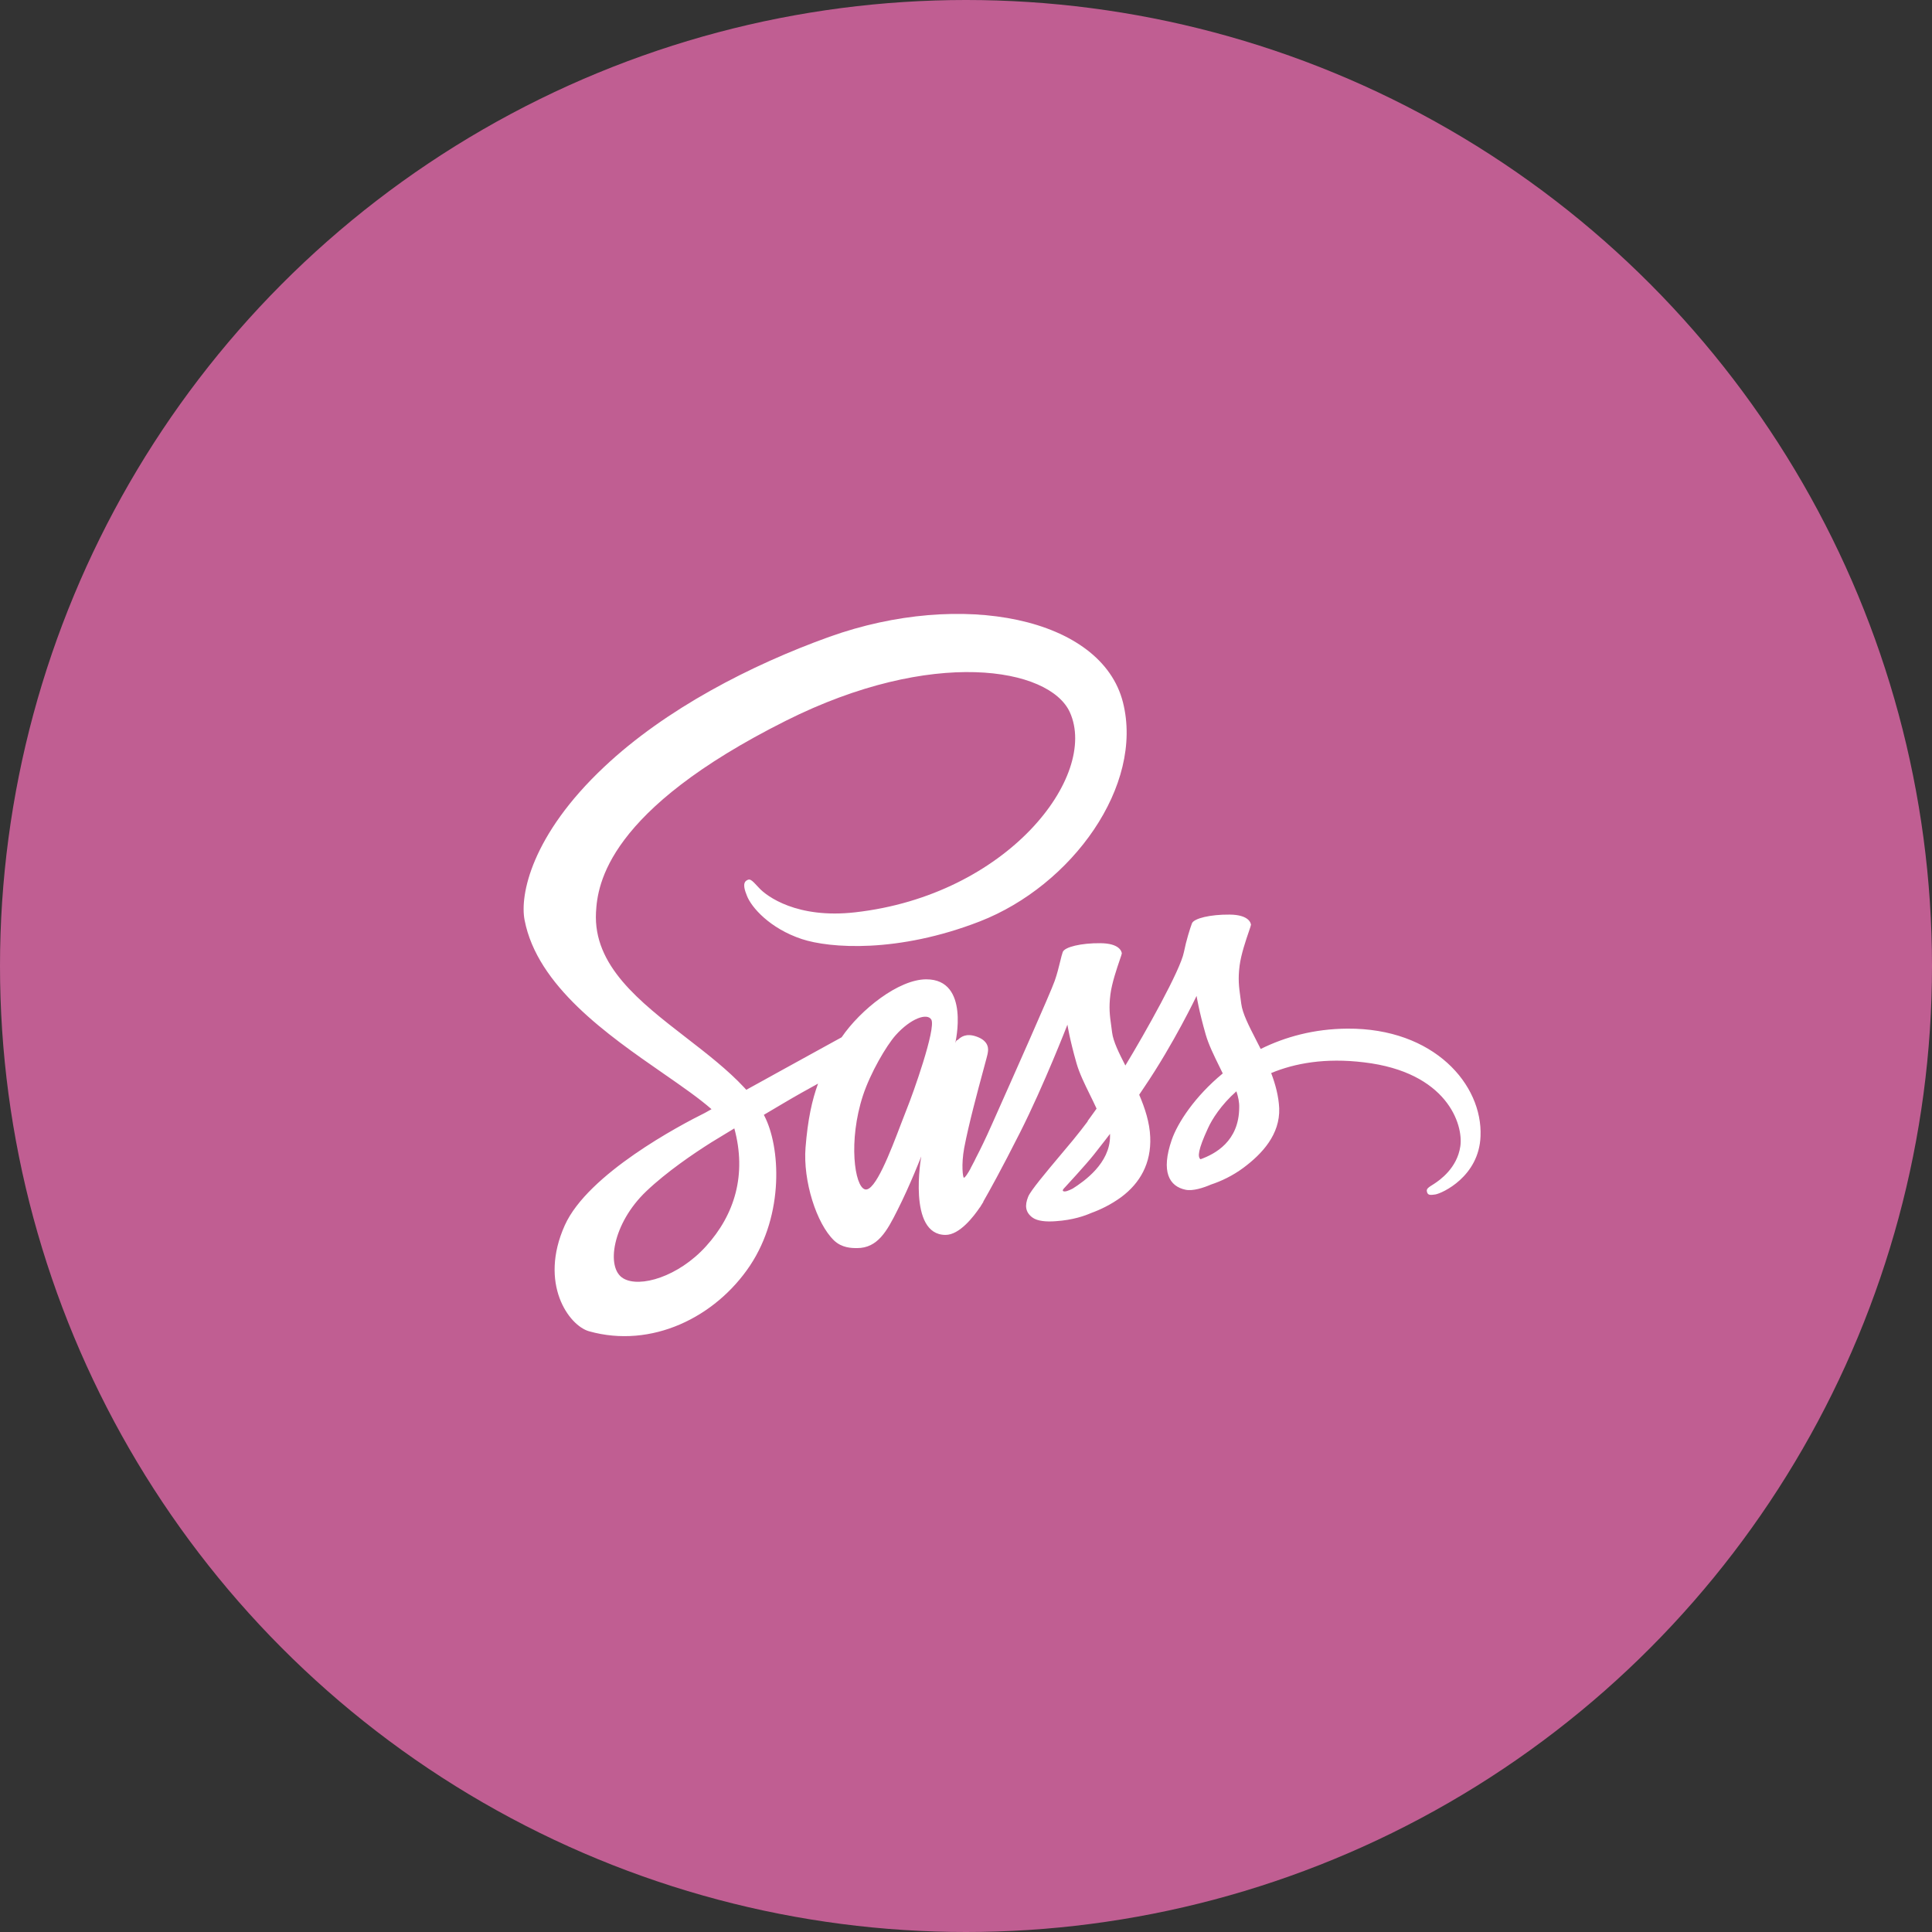 <svg width="107" height="107" viewBox="0 0 107 107" fill="none" xmlns="http://www.w3.org/2000/svg">
<rect x="0" y="0" width="107" height="107" fill="#333333" stroke="none"/>
<circle cx="53.5" cy="53.5" r="53.5" fill="#C05E92"/>
<path fill-rule="evenodd" clip-rule="evenodd" d="M74.625 56.969C72.772 56.98 71.167 57.428 69.821 58.095C69.734 57.922 69.647 57.752 69.562 57.587L69.562 57.586C69.163 56.808 68.813 56.126 68.745 55.593C68.729 55.462 68.712 55.34 68.695 55.223C68.619 54.669 68.558 54.227 68.652 53.488C68.731 52.861 69.008 52.05 69.168 51.584C69.236 51.384 69.283 51.247 69.283 51.215C69.273 51.121 69.169 50.663 68.103 50.653C67.037 50.642 66.115 50.861 66.012 51.142C65.908 51.424 65.701 52.07 65.567 52.737C65.38 53.717 63.434 57.188 62.326 59.012C61.964 58.303 61.653 57.678 61.591 57.178C61.575 57.046 61.558 56.924 61.542 56.806V56.806C61.465 56.253 61.404 55.811 61.498 55.072C61.578 54.445 61.855 53.635 62.014 53.169C62.083 52.968 62.13 52.831 62.13 52.8C62.119 52.706 62.016 52.247 60.949 52.237C59.883 52.226 58.962 52.445 58.858 52.727C58.815 52.843 58.771 53.026 58.717 53.245L58.717 53.245L58.717 53.245C58.641 53.556 58.547 53.943 58.413 54.322C58.212 54.918 55.996 59.893 55.124 61.849L55.124 61.849L54.934 62.275C54.593 63.046 54.293 63.661 54.075 64.078C53.923 64.369 53.979 64.269 54.019 64.196L54.019 64.196L54.029 64.177C54.041 64.155 54.049 64.141 54.044 64.151C53.858 64.505 53.754 64.703 53.754 64.703V64.714C53.609 64.975 53.454 65.225 53.382 65.225C53.33 65.225 53.226 64.526 53.402 63.567C53.657 62.231 54.154 60.397 54.455 59.283L54.455 59.283L54.455 59.283L54.455 59.283L54.455 59.283L54.455 59.283L54.455 59.283C54.608 58.721 54.71 58.342 54.707 58.303C54.707 58.301 54.707 58.297 54.708 58.291L54.71 58.277C54.731 58.151 54.81 57.673 54.106 57.417C53.497 57.191 53.204 57.451 53.081 57.561C53.051 57.587 53.031 57.605 53.019 57.605C52.957 57.605 52.905 57.772 52.905 57.772C52.905 57.772 53.744 54.238 51.301 54.238C49.769 54.238 47.657 55.917 46.611 57.449C46.41 57.559 46.142 57.707 45.823 57.882L45.822 57.882L45.818 57.885L45.817 57.885C45.084 58.288 44.087 58.836 43.05 59.408C42.822 59.533 42.591 59.662 42.36 59.79L42.36 59.79C42.013 59.983 41.667 60.176 41.331 60.357L41.218 60.232C40.303 59.25 39.15 58.357 37.998 57.466C35.419 55.47 32.851 53.482 33.008 50.527C33.091 48.974 33.629 44.878 43.526 39.916C51.632 35.851 58.123 36.967 59.252 39.447C60.856 42.991 55.783 49.579 47.357 50.527C44.147 50.892 42.46 49.641 42.035 49.172C41.59 48.682 41.528 48.662 41.363 48.755C41.093 48.901 41.259 49.339 41.363 49.6C41.611 50.256 42.646 51.424 44.406 52.008C45.949 52.518 49.717 52.8 54.272 51.028C59.376 49.037 63.362 43.512 62.192 38.895C61.001 34.194 53.258 32.651 45.938 35.267C41.58 36.831 36.859 39.27 33.464 42.47C29.426 46.264 28.784 49.579 29.053 50.955C29.755 54.611 33.661 57.319 36.721 59.441C37.77 60.168 38.719 60.827 39.406 61.43C39.329 61.472 39.255 61.514 39.185 61.554L39.185 61.554L39.185 61.554C39.132 61.584 39.082 61.612 39.033 61.639C37.687 62.306 32.563 65.006 31.279 67.862C29.83 71.093 31.507 73.417 32.625 73.73C36.083 74.7 39.623 72.959 41.538 70.092C43.443 67.226 43.216 63.505 42.336 61.806L42.304 61.743L43.36 61.118C44.044 60.711 44.717 60.336 45.307 60.013C44.975 60.919 44.737 61.993 44.613 63.557C44.468 65.391 45.214 67.768 46.197 68.706C46.632 69.112 47.15 69.123 47.47 69.123C48.609 69.123 49.127 68.174 49.696 67.038C50.4 65.652 51.021 64.047 51.021 64.047C51.021 64.047 50.245 68.393 52.367 68.393C53.144 68.393 53.92 67.382 54.272 66.861V66.871C54.272 66.871 54.293 66.84 54.334 66.767C54.377 66.702 54.419 66.636 54.458 66.569V66.548C54.769 66.006 55.462 64.766 56.498 62.712C57.833 60.065 59.117 56.75 59.117 56.75C59.117 56.75 59.241 57.563 59.624 58.898C59.782 59.446 60.069 60.03 60.357 60.617C60.486 60.878 60.614 61.139 60.732 61.399C60.421 61.837 60.235 62.087 60.235 62.087L60.245 62.098C59.997 62.431 59.717 62.786 59.428 63.14C59.215 63.396 58.994 63.659 58.776 63.919L58.775 63.919L58.775 63.92C57.908 64.953 57.075 65.945 56.943 66.278C56.746 66.767 56.788 67.132 57.171 67.424C57.45 67.633 57.947 67.674 58.475 67.633C59.428 67.57 60.09 67.33 60.421 67.184C60.939 66.997 61.529 66.715 62.099 66.298C63.134 65.527 63.765 64.433 63.703 62.973C63.672 62.171 63.413 61.379 63.092 60.628L63.093 60.626L63.094 60.626L63.094 60.626L63.094 60.626C63.186 60.491 63.279 60.356 63.372 60.211C65.007 57.803 66.27 55.156 66.27 55.156C66.27 55.156 66.395 55.969 66.778 57.303C66.939 57.859 67.233 58.457 67.528 59.057L67.528 59.057C67.592 59.188 67.657 59.319 67.72 59.45C66.188 60.712 65.225 62.171 64.894 63.13C64.283 64.902 64.759 65.704 65.66 65.892C66.063 65.975 66.643 65.788 67.078 65.6C67.616 65.423 68.268 65.121 68.869 64.672C69.904 63.901 70.898 62.827 70.846 61.379C70.815 60.712 70.639 60.055 70.401 59.429C71.706 58.887 73.393 58.575 75.536 58.835C80.143 59.377 81.054 62.275 80.878 63.484C80.702 64.693 79.739 65.36 79.418 65.569C79.097 65.767 78.994 65.84 79.025 65.986C79.066 66.205 79.211 66.194 79.491 66.153C79.874 66.09 81.913 65.162 81.996 62.932C82.12 60.065 79.418 56.938 74.625 56.969ZM39.095 69.029C37.574 70.707 35.431 71.343 34.52 70.801C33.536 70.228 33.919 67.757 35.793 65.975C36.932 64.891 38.412 63.89 39.385 63.275C39.516 63.194 39.688 63.09 39.889 62.968L39.89 62.968L39.89 62.968L39.891 62.967C40.024 62.886 40.171 62.797 40.327 62.702C40.389 62.66 40.431 62.639 40.431 62.639C40.503 62.598 40.586 62.546 40.669 62.494C41.362 65.037 40.7 67.267 39.095 69.029ZM49.904 62.236C50.025 61.919 50.133 61.634 50.224 61.41C50.556 60.596 51.849 56.969 51.58 56.469C51.352 56.083 50.442 56.396 49.603 57.334C49.085 57.918 48.205 59.419 47.791 60.68C46.974 63.181 47.325 65.714 47.905 65.871C48.462 66.026 49.324 63.761 49.904 62.236ZM59.407 65.829C59.179 65.944 58.972 66.027 58.879 65.965C58.806 65.923 58.972 65.767 58.972 65.767C58.972 65.767 60.121 64.526 60.577 63.953C60.665 63.839 60.76 63.718 60.86 63.592L60.86 63.591C61.051 63.349 61.26 63.084 61.477 62.796V62.921C61.477 64.422 60.049 65.423 59.407 65.829ZM66.902 62.483C66.343 63.692 66.322 64.078 66.488 64.203C67.295 63.911 68.621 63.213 68.631 61.337C68.641 61.055 68.579 60.753 68.475 60.44C67.616 61.201 67.119 62.004 66.902 62.483Z" fill="white"/>
</svg>

